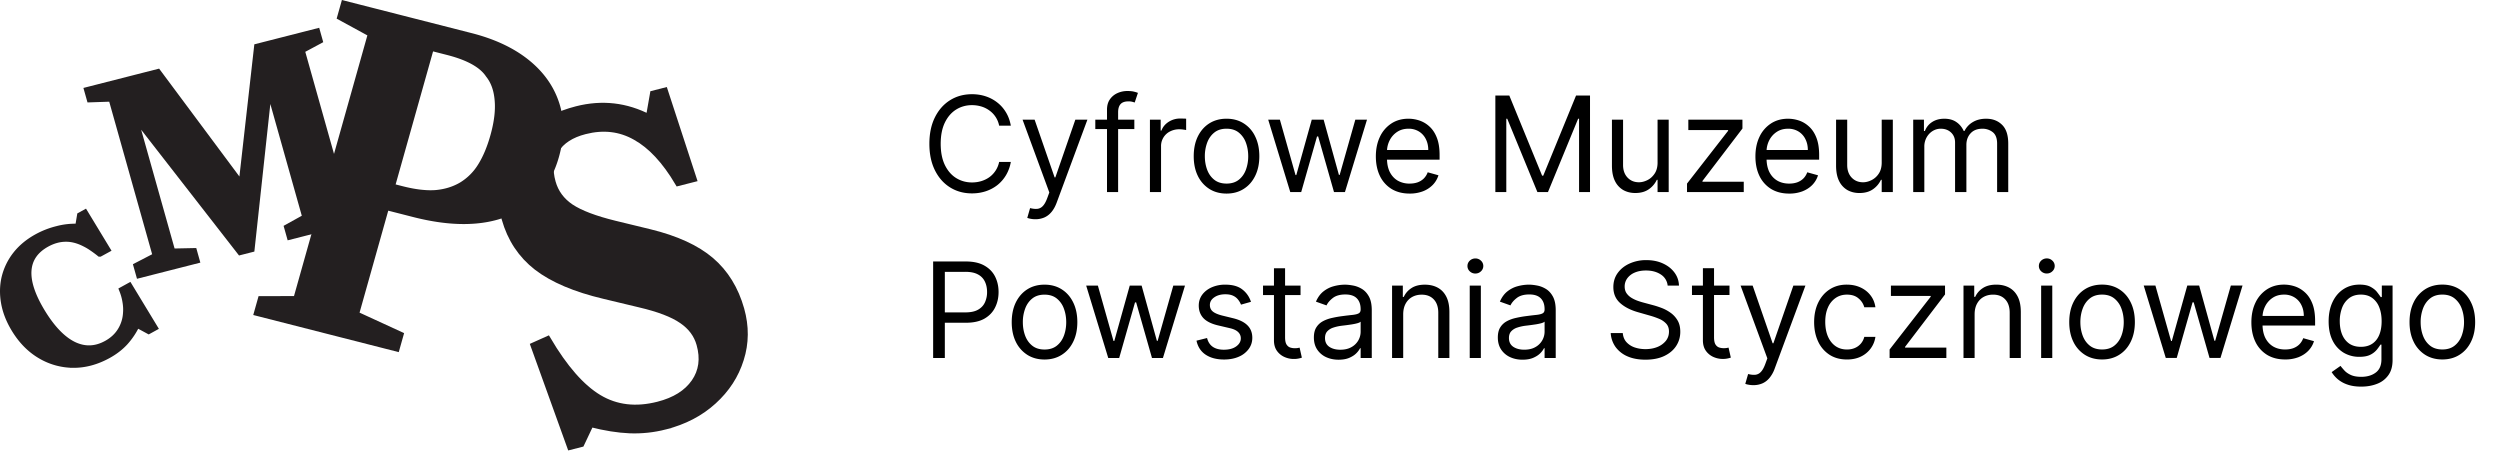<svg xmlns="http://www.w3.org/2000/svg" width="226" height="41" fill="none">
  <mask id="a" width="69" height="42" x="-.7" y="-.637" fill="#000" maskUnits="userSpaceOnUse">
    <path fill="#fff" d="M-.7-.637h69v42h-69z"/>
    <path d="m23.266 28.262.335-1.19 3.204-.008L33.564 3.05l-2.777-1.514.33-1.172 11.44 2.919q3.042.776 5.01 2.338 1.966 1.562 2.684 3.728.722 2.148-.01 4.75-1.073 3.81-4.449 5.167-3.352 1.343-8.358.066l-2.546-.65-2.742 9.746 4.027 1.852-.335 1.19zm12.127-11.376.938.24q1.785.455 3.084.354 1.303-.119 2.326-.722a5.2 5.2 0 0 0 1.739-1.735q.689-1.1 1.142-2.713.525-1.868.392-3.277-.117-1.404-.833-2.294-.89-1.346-3.703-2.063l-1.538-.393z"/>
    <path d="M60.12 38.532q-1.574.401-3.184.34-1.591-.065-3.551-.566l-.856 1.809-.973.248-3.285-9.116 1.229-.55q2.284 3.875 4.631 5.279t5.371.632q2.264-.577 3.288-2.056t.473-3.439q-.371-1.32-1.613-2.16-1.246-.86-3.822-1.46l-3.212-.77q-3.917-.925-6.069-2.575-2.134-1.656-2.901-4.384-.624-2.217.023-4.228.66-2.032 2.327-3.519 1.684-1.49 4.142-2.117 3.43-.874 6.54.747l.379-2.158 1.025-.262 2.594 7.938-1.362.347q-1.768-2.985-3.856-4.14-2.076-1.18-4.586-.538-1.857.473-2.645 1.715-.77 1.237-.29 2.94.391 1.393 1.655 2.248 1.282.852 3.99 1.515l3.153.766q3.582.874 5.528 2.536 1.946 1.665 2.72 4.411.654 2.326-.04 4.506-.677 2.175-2.46 3.789-1.764 1.608-4.364 2.272M21.724 22.757 12.2 10.52l-.084.022 3.44 12.227 1.96-.042.224.8-5.146 1.312-.225-.799 1.74-.901-4.01-14.253-1.964.067-.222-.788 6.351-1.62 7.485 10.057.127-.033 1.391-12.322 5.379-1.372.221.788-1.623.872 3.995 14.198 1.873.015.225.799-7.122 1.817-.225-.8 1.646-.912L24.367 8.04l-.085.021-1.564 14.443zM9.761 32.105q-1.557.855-3.14.847a5.87 5.87 0 0 1-2.97-.832q-1.384-.816-2.332-2.38-.717-1.183-.927-2.38-.21-1.2.06-2.309a5.4 5.4 0 0 1 1.004-2.038q.733-.93 1.903-1.572a7.5 7.5 0 0 1 1.811-.706 6.4 6.4 0 0 1 1.867-.21l.055-.03.168-1.008.408-.224 1.995 3.29-.64.35a10 10 0 0 0-.689-.508 5 5 0 0 0-.65-.386q-.91-.47-1.763-.454-.855.009-1.7.472-1.556.856-1.672 2.415-.112 1.548 1.23 3.764 1.353 2.23 2.854 2.972 1.505.732 3.008-.094.83-.456 1.277-1.183a3.4 3.4 0 0 0 .504-1.636q.037-.465-.05-.979a5 5 0 0 0-.295-1.07l.605-.333 2.263 3.732-.503.276-1.08-.584a6.5 6.5 0 0 1-1.09 1.641q-.62.667-1.51 1.157"/>
  </mask>
  <path fill="#231f20" d="m23.266 28.262.335-1.19 3.204-.008L33.564 3.05l-2.777-1.514.33-1.172 11.44 2.919q3.042.776 5.01 2.338 1.966 1.562 2.684 3.728.722 2.148-.01 4.75-1.073 3.81-4.449 5.167-3.352 1.343-8.358.066l-2.546-.65-2.742 9.746 4.027 1.852-.335 1.19zm12.127-11.376.938.24q1.785.455 3.084.354 1.303-.119 2.326-.722a5.2 5.2 0 0 0 1.739-1.735q.689-1.1 1.142-2.713.525-1.868.392-3.277-.117-1.404-.833-2.294-.89-1.346-3.703-2.063l-1.538-.393z"/>
  <path fill="#231f20" d="M60.12 38.532q-1.574.401-3.184.34-1.591-.065-3.551-.566l-.856 1.809-.973.248-3.285-9.116 1.229-.55q2.284 3.875 4.631 5.279t5.371.632q2.264-.577 3.288-2.056t.473-3.439q-.371-1.32-1.613-2.16-1.246-.86-3.822-1.46l-3.212-.77q-3.917-.925-6.069-2.575-2.134-1.656-2.901-4.384-.624-2.217.023-4.228.66-2.032 2.327-3.519 1.684-1.49 4.142-2.117 3.43-.874 6.54.747l.379-2.158 1.025-.262 2.594 7.938-1.362.347q-1.768-2.985-3.856-4.14-2.076-1.18-4.586-.538-1.857.473-2.645 1.715-.77 1.237-.29 2.94.391 1.393 1.655 2.248 1.282.852 3.99 1.515l3.153.766q3.582.874 5.528 2.536 1.946 1.665 2.72 4.411.654 2.326-.04 4.506-.677 2.175-2.46 3.789-1.764 1.608-4.364 2.272M21.724 22.757 12.2 10.52l-.084.022 3.44 12.227 1.96-.042.224.8-5.146 1.312-.225-.799 1.74-.901-4.01-14.253-1.964.067-.222-.788 6.351-1.62 7.485 10.057.127-.033 1.391-12.322 5.379-1.372.221.788-1.623.872 3.995 14.198 1.873.015.225.799-7.122 1.817-.225-.8 1.646-.912L24.367 8.04l-.085.021-1.564 14.443zM9.761 32.105q-1.557.855-3.14.847a5.87 5.87 0 0 1-2.97-.832q-1.384-.816-2.332-2.38-.717-1.183-.927-2.38-.21-1.2.06-2.309a5.4 5.4 0 0 1 1.004-2.038q.733-.93 1.903-1.572a7.5 7.5 0 0 1 1.811-.706 6.4 6.4 0 0 1 1.867-.21l.055-.03.168-1.008.408-.224 1.995 3.29-.64.35a10 10 0 0 0-.689-.508 5 5 0 0 0-.65-.386q-.91-.47-1.763-.454-.855.009-1.7.472-1.556.856-1.672 2.415-.112 1.548 1.23 3.764 1.353 2.23 2.854 2.972 1.505.732 3.008-.094.83-.456 1.277-1.183a3.4 3.4 0 0 0 .504-1.636q.037-.465-.05-.979a5 5 0 0 0-.295-1.07l.605-.333 2.263 3.732-.503.276-1.08-.584a6.5 6.5 0 0 1-1.09 1.641q-.62.667-1.51 1.157"/>
  <path stroke="#231f20" stroke-width=".6" d="m23.266 28.262.335-1.19 3.204-.008L33.564 3.05l-2.777-1.514.33-1.172 11.44 2.919q3.042.776 5.01 2.338 1.966 1.562 2.684 3.728.722 2.148-.01 4.75-1.073 3.81-4.449 5.167-3.352 1.343-8.358.066l-2.546-.65-2.742 9.746 4.027 1.852-.335 1.19zm12.127-11.376.938.24q1.785.455 3.084.354 1.303-.119 2.326-.722a5.2 5.2 0 0 0 1.739-1.735q.689-1.1 1.142-2.713.525-1.868.392-3.277-.117-1.404-.833-2.294-.89-1.346-3.703-2.063l-1.538-.393z" mask="url(#a)"/>
  <path stroke="#231f20" stroke-width=".6" d="M60.12 38.532q-1.574.401-3.184.34-1.591-.065-3.551-.566l-.856 1.809-.973.248-3.285-9.116 1.229-.55q2.284 3.875 4.631 5.279t5.371.632q2.264-.577 3.288-2.056t.473-3.439q-.371-1.32-1.613-2.16-1.246-.86-3.822-1.46l-3.212-.77q-3.917-.925-6.069-2.575-2.134-1.656-2.901-4.384-.624-2.217.023-4.228.66-2.032 2.327-3.519 1.684-1.49 4.142-2.117 3.43-.874 6.54.747l.379-2.158 1.025-.262 2.594 7.938-1.362.347q-1.768-2.985-3.856-4.14-2.076-1.18-4.586-.538-1.857.473-2.645 1.715-.77 1.237-.29 2.94.391 1.393 1.655 2.248 1.282.852 3.99 1.515l3.153.766q3.582.874 5.528 2.536 1.946 1.665 2.72 4.411.654 2.326-.04 4.506-.677 2.175-2.46 3.789-1.764 1.608-4.364 2.272Z" mask="url(#a)"/>
  <path stroke="#231f20" stroke-width=".6" d="M21.724 22.757 12.2 10.52l-.084.022 3.44 12.227 1.96-.042.224.8-5.146 1.312-.225-.799 1.74-.901-4.01-14.253-1.964.067-.222-.788 6.351-1.62 7.485 10.057.127-.033 1.391-12.322 5.379-1.372.221.788-1.623.872 3.995 14.198 1.873.015.225.799-7.122 1.817-.225-.8 1.646-.912L24.367 8.04l-.085.021-1.564 14.443z" mask="url(#a)"/>
  <path stroke="#231f20" stroke-width=".6" d="M9.761 32.105q-1.557.855-3.14.847a5.87 5.87 0 0 1-2.97-.832q-1.384-.816-2.332-2.38-.717-1.183-.927-2.38-.21-1.2.06-2.309a5.4 5.4 0 0 1 1.004-2.038q.733-.93 1.903-1.572a7.5 7.5 0 0 1 1.811-.706 6.4 6.4 0 0 1 1.867-.21l.055-.03.168-1.008.408-.224 1.995 3.29-.64.35a10 10 0 0 0-.689-.508 5 5 0 0 0-.65-.386q-.91-.47-1.763-.454-.855.009-1.7.472-1.556.856-1.672 2.415-.112 1.548 1.23 3.764 1.353 2.23 2.854 2.972 1.505.732 3.008-.094.83-.456 1.277-1.183a3.4 3.4 0 0 0 .504-1.636q.037-.465-.05-.979a5 5 0 0 0-.295-1.07l.605-.333 2.263 3.732-.503.276-1.08-.584a6.5 6.5 0 0 1-1.09 1.641q-.62.667-1.51 1.157Z" mask="url(#a)"/>
  <path fill="#000" d="M91.38 11.363h-1.057a2.2 2.2 0 0 0-.89-1.38 2.4 2.4 0 0 0-.73-.359 3 3 0 0 0-.835-.119q-.792 0-1.436.4-.64.402-1.018 1.181-.375.78-.375 1.913t.375 1.914q.379.78 1.018 1.18.645.4 1.436.4.435 0 .835-.119.4-.12.73-.353a2.25 2.25 0 0 0 .89-1.385h1.056a3.5 3.5 0 0 1-.434 1.197q-.316.529-.784.9-.47.366-1.053.558-.58.19-1.24.191-1.116 0-1.986-.545t-1.368-1.551-.498-2.387.498-2.386 1.368-1.551q.87-.546 1.986-.546.66 0 1.24.192.584.192 1.053.563.468.366.784.895.315.523.434 1.197m2.219 8.455a2.2 2.2 0 0 1-.733-.12l.255-.886q.367.093.648.068a.78.78 0 0 0 .499-.251q.22-.222.404-.72l.188-.512-2.42-6.58h1.09l1.807 5.217h.069l1.806-5.216h1.091l-2.778 7.5q-.187.506-.465.84-.276.335-.643.498a2 2 0 0 1-.818.162m8.946-9v.852h-3.528v-.852zm-2.471 6.545V9.914q0-.562.264-.937t.686-.563.891-.187q.37 0 .605.06t.349.11l-.29.87a5 5 0 0 0-.213-.064 1.3 1.3 0 0 0-.349-.039q-.498 0-.72.252-.218.25-.218.737v7.21zm3.881 0v-6.545h.971v.988h.069q.179-.485.647-.788a1.9 1.9 0 0 1 1.057-.303q.11 0 .277.005.166.004.252.012v1.023a3 3 0 0 0-.235-.038 2.3 2.3 0 0 0-.379-.03 1.8 1.8 0 0 0-.852.2 1.471 1.471 0 0 0-.802 1.334v4.142zm6.925.136q-.887 0-1.556-.421a2.87 2.87 0 0 1-1.04-1.18q-.37-.76-.37-1.774 0-1.022.37-1.785.375-.764 1.04-1.185.67-.422 1.556-.422.885 0 1.551.422a2.8 2.8 0 0 1 1.039 1.185q.375.763.375 1.785 0 1.014-.375 1.773-.37.76-1.039 1.18-.666.423-1.551.422m0-.903q.673 0 1.107-.345.435-.345.644-.908a3.5 3.5 0 0 0 .209-1.219q0-.656-.209-1.223a2.06 2.06 0 0 0-.644-.916q-.434-.35-1.107-.35-.674 0-1.108.35t-.644.916a3.5 3.5 0 0 0-.209 1.223q0 .656.209 1.22.209.561.644.907.434.345 1.108.345m5.761.767-1.994-6.545h1.056l1.415 5.01h.068l1.398-5.01h1.074l1.381 4.994h.068l1.415-4.994h1.056l-1.994 6.545h-.989l-1.431-5.028h-.103l-1.431 5.028zm10.789.136q-.946 0-1.632-.417a2.8 2.8 0 0 1-1.053-1.176q-.366-.759-.367-1.765 0-1.005.367-1.772a2.9 2.9 0 0 1 1.031-1.202q.664-.435 1.551-.435.512 0 1.01.17a2.5 2.5 0 0 1 .908.555q.41.38.652 1.005.243.627.243 1.543v.426h-5.046v-.87h4.023q0-.553-.221-.988a1.67 1.67 0 0 0-.623-.686 1.74 1.74 0 0 0-.946-.251q-.6 0-1.039.298-.435.294-.669.767a2.24 2.24 0 0 0-.235 1.014v.58q0 .741.256 1.257.26.51.72.78a2.1 2.1 0 0 0 1.07.264q.395 0 .716-.11.323-.116.558-.342a1.55 1.55 0 0 0 .362-.57l.972.272q-.155.495-.516.87a2.5 2.5 0 0 1-.895.579 3.3 3.3 0 0 1-1.197.204m7.751-8.863h1.261l2.966 7.244h.103l2.965-7.244h1.262v8.727h-.989v-6.63h-.085l-2.727 6.63h-.955l-2.727-6.63h-.085v6.63h-.989zm14.664 6.05v-3.868h1.006v6.545h-1.006v-1.108h-.068a2.14 2.14 0 0 1-.716.848q-.486.345-1.227.345-.614 0-1.091-.268a1.9 1.9 0 0 1-.75-.818q-.273-.55-.273-1.385v-4.16h1.006v4.092q0 .715.401 1.141.404.427 1.031.427.375 0 .763-.192.392-.192.656-.588.268-.396.268-1.01m2.661 2.677v-.767l3.716-4.773v-.068h-3.597v-.937h4.892v.8l-3.614 4.74v.067h3.733v.938zm9.236.136q-.947 0-1.632-.417a2.8 2.8 0 0 1-1.053-1.176q-.366-.759-.366-1.765t.366-1.772a2.9 2.9 0 0 1 1.032-1.202q.665-.435 1.551-.435.511 0 1.01.17.499.172.907.555.41.38.652 1.005.243.627.243 1.543v.426h-5.045v-.87h4.023q0-.553-.222-.988a1.67 1.67 0 0 0-.622-.686 1.74 1.74 0 0 0-.946-.251q-.601 0-1.04.298-.435.294-.669.767a2.26 2.26 0 0 0-.234 1.014v.58q0 .741.255 1.257.26.51.721.78.46.264 1.069.264.396 0 .716-.11.324-.116.558-.342.235-.23.362-.57l.972.272q-.153.495-.516.87-.361.37-.894.579a3.3 3.3 0 0 1-1.198.204m8.365-2.812v-3.87h1.006v6.546h-1.006v-1.108h-.068a2.14 2.14 0 0 1-.716.848q-.486.345-1.227.345-.614 0-1.091-.268a1.9 1.9 0 0 1-.75-.818q-.273-.55-.273-1.385v-4.16h1.006v4.092q0 .715.4 1.141.405.427 1.032.427.375 0 .762-.192a1.66 1.66 0 0 0 .657-.588q.268-.396.268-1.01m2.848 2.676v-6.545h.971v1.022h.086q.204-.524.66-.814.456-.294 1.095-.294.649 0 1.078.294.435.29.678.814h.068a1.9 1.9 0 0 1 .754-.805q.504-.303 1.206-.303.879 0 1.436.55.56.546.559 1.7v4.381h-1.006v-4.38q0-.726-.396-1.036a1.47 1.47 0 0 0-.934-.311q-.69 0-1.069.417-.38.414-.379 1.049v4.261h-1.023V12.88q0-.558-.362-.9-.363-.344-.934-.344-.391 0-.733.209-.336.208-.545.58a1.7 1.7 0 0 0-.205.847v4.091zm-88.598 15v-8.727h2.949q1.026 0 1.679.37.656.368.971.993.315.627.316 1.398 0 .771-.316 1.402-.31.63-.963 1.006-.651.37-1.67.37h-2.114v-.937h2.08q.703 0 1.129-.243.426-.242.618-.656a2.2 2.2 0 0 0 .196-.942q0-.525-.196-.937a1.4 1.4 0 0 0-.622-.648q-.43-.24-1.142-.239h-1.858v7.79zm10.07.136q-.888 0-1.556-.422a2.87 2.87 0 0 1-1.04-1.18q-.37-.758-.37-1.773 0-1.022.37-1.785.375-.763 1.04-1.185.67-.422 1.555-.422.886 0 1.552.422.669.422 1.04 1.185.375.763.374 1.785 0 1.015-.375 1.773-.37.76-1.04 1.18-.665.422-1.55.422m0-.903q.673 0 1.107-.345.435-.345.644-.908.209-.562.209-1.219 0-.656-.21-1.223a2.06 2.06 0 0 0-.643-.916q-.435-.35-1.108-.35-.672 0-1.108.35-.435.35-.643.916a3.5 3.5 0 0 0-.209 1.223q0 .657.209 1.22.21.561.644.907.435.345 1.107.345m5.761.767-1.995-6.545h1.057l1.415 5.01h.068l1.398-5.01h1.074l1.38 4.994h.069l1.414-4.994h1.057l-1.994 6.545h-.989l-1.432-5.028h-.102l-1.432 5.028zm12.903-5.08-.903.256a1.7 1.7 0 0 0-.252-.439 1.2 1.2 0 0 0-.443-.358q-.28-.14-.72-.14-.601 0-1.001.277-.397.272-.397.694 0 .375.273.593t.852.362l.972.238q.877.214 1.308.652.43.435.43 1.121 0 .562-.323 1.006a2.15 2.15 0 0 1-.895.699q-.576.255-1.338.255-1.001 0-1.658-.434-.655-.435-.831-1.27l.955-.239q.135.529.515.793.384.264 1.002.264.703 0 1.116-.298.418-.303.418-.725a.76.76 0 0 0-.239-.57q-.238-.235-.733-.35l-1.091-.256q-.899-.213-1.321-.66-.417-.453-.417-1.13 0-.554.311-.98.315-.426.856-.669a3 3 0 0 1 1.236-.243q.972 0 1.526.427.558.426.792 1.125m4.48-1.465v.852h-3.392v-.852zm-2.403-1.569h1.005v6.239q0 .426.124.64.127.207.324.28.2.069.422.069.165 0 .272-.017l.171-.035.204.904a2 2 0 0 1-.285.077 2 2 0 0 1-.465.042q-.426 0-.835-.183a1.66 1.66 0 0 1-.673-.558q-.264-.375-.264-.946zm5.842 8.267q-.622 0-1.129-.234a1.94 1.94 0 0 1-.806-.686q-.298-.452-.298-1.09 0-.564.221-.913.222-.354.593-.554.37-.2.818-.298a10 10 0 0 1 .908-.162q.596-.077.967-.115.375-.042.545-.14.175-.099.175-.342v-.034q0-.63-.345-.98-.34-.35-1.036-.35-.72 0-1.129.316-.408.315-.575.673l-.955-.34q.256-.597.682-.93.43-.336.938-.468.511-.137 1.005-.137.316 0 .725.077.413.073.797.303.387.23.643.694.256.465.256 1.244v4.313h-1.006v-.886h-.051a1.8 1.8 0 0 1-.341.456q-.239.243-.635.413t-.967.17m.153-.903q.597 0 1.006-.234a1.59 1.59 0 0 0 .835-1.385v-.92q-.063.075-.281.14-.213.06-.494.106a22 22 0 0 1-.963.128q-.393.052-.733.166a1.26 1.26 0 0 0-.546.337q-.204.222-.204.605 0 .525.387.793.393.264.993.264m5.688-3.187v3.937h-1.006v-6.545h.972v1.022h.085q.231-.499.699-.8.47-.308 1.21-.308.665 0 1.164.273.498.27.775.818.277.546.277 1.38v4.16h-1.005v-4.09q0-.772-.401-1.203-.401-.434-1.099-.434-.482 0-.861.209-.375.209-.593.609-.216.4-.217.971m6.014 3.937v-6.545h1.006v6.545zm.511-7.636a.72.72 0 0 1-.507-.2.64.64 0 0 1-.209-.482q0-.281.209-.482a.72.72 0 0 1 .507-.2.7.7 0 0 1 .503.2.64.64 0 0 1 .213.482.64.64 0 0 1-.213.481.7.7 0 0 1-.503.2m4.263 7.79q-.622 0-1.129-.235a1.94 1.94 0 0 1-.806-.686q-.298-.452-.298-1.09 0-.564.221-.913.222-.354.593-.554.37-.2.818-.298a10 10 0 0 1 .908-.162q.596-.077.967-.115.375-.042.545-.14.175-.099.175-.342v-.034q0-.63-.345-.98-.341-.35-1.036-.35-.72 0-1.129.316-.409.315-.575.673l-.955-.34q.256-.597.682-.93.43-.336.938-.468.512-.137 1.005-.137.316 0 .725.077.413.073.797.303.388.23.643.694.256.465.256 1.244v4.313h-1.006v-.886h-.051a1.8 1.8 0 0 1-.341.456q-.239.243-.635.413-.397.17-.967.17m.153-.904q.597 0 1.006-.234a1.6 1.6 0 0 0 .835-1.385v-.92q-.064.075-.281.14-.213.06-.494.106a23 23 0 0 1-.964.128q-.391.052-.733.166a1.26 1.26 0 0 0-.545.337q-.204.222-.205.605 0 .525.388.793.393.264.993.264m12.966-5.795a1.34 1.34 0 0 0-.622-1.006q-.544-.358-1.338-.358-.579 0-1.014.187a1.6 1.6 0 0 0-.673.516 1.24 1.24 0 0 0-.239.746q0 .35.166.6.171.247.435.414.264.162.554.268.29.103.533.167l.886.238q.34.09.758.247.423.159.806.43.387.27.639.691.252.423.251 1.036 0 .707-.37 1.278-.368.57-1.074.908-.703.336-1.709.336-.937 0-1.624-.302a2.6 2.6 0 0 1-1.073-.844 2.4 2.4 0 0 1-.439-1.257h1.091q.042.494.332.818a1.8 1.8 0 0 0 .741.477q.452.154.972.154.605 0 1.087-.196a1.9 1.9 0 0 0 .763-.554q.28-.358.281-.835 0-.435-.243-.708a1.8 1.8 0 0 0-.639-.443 7 7 0 0 0-.857-.298l-1.074-.307q-1.022-.294-1.619-.84-.597-.545-.597-1.427 0-.733.397-1.279.4-.549 1.074-.852a3.6 3.6 0 0 1 1.512-.307q.844 0 1.5.303.656.299 1.04.818.388.52.409 1.18zm5.59 0v.852h-3.392v-.852zm-2.403-1.569h1.006v6.239q0 .426.123.64.127.207.324.28.2.069.422.069.166 0 .273-.017l.17-.035.205.904a2 2 0 0 1-.286.077 2 2 0 0 1-.464.042q-.426 0-.836-.183a1.66 1.66 0 0 1-.673-.558q-.264-.375-.264-.946zm4.564 10.569q-.256 0-.456-.043a1.2 1.2 0 0 1-.277-.077l.256-.886q.366.093.647.068a.78.78 0 0 0 .499-.251q.221-.222.405-.72l.187-.512-2.42-6.58h1.091l1.806 5.217h.069l1.806-5.216h1.091l-2.778 7.5a2.8 2.8 0 0 1-.465.84q-.276.336-.643.498a2 2 0 0 1-.818.162m8.456-2.319q-.92 0-1.585-.434a2.83 2.83 0 0 1-1.022-1.198q-.358-.763-.358-1.743 0-.996.366-1.76.37-.766 1.031-1.197.665-.435 1.551-.435.69 0 1.245.256.554.256.907.716.355.46.439 1.074h-1.005a1.56 1.56 0 0 0-.512-.793q-.391-.35-1.057-.35-.588 0-1.031.308a2 2 0 0 0-.686.856q-.243.55-.243 1.291 0 .759.239 1.321.243.562.682.874.443.31 1.039.311.393 0 .712-.136a1.46 1.46 0 0 0 .857-1.006h1.005a2.3 2.3 0 0 1-.422 1.044 2.35 2.35 0 0 1-.882.733q-.545.268-1.27.268m3.857-.136v-.767l3.716-4.773v-.068h-3.597v-.937h4.892v.8l-3.613 4.74v.067h3.733v.938zm7.685-3.937v3.937h-1.005v-6.545h.971v1.022h.086q.23-.499.698-.8.469-.308 1.211-.308.665 0 1.163.273.498.27.776.818.276.546.277 1.38v4.16h-1.006v-4.09q0-.772-.401-1.203-.4-.434-1.099-.434-.481 0-.861.209-.375.209-.592.609-.218.4-.218.971m6.014 3.937v-6.545h1.006v6.545zm.512-7.636a.72.72 0 0 1-.508-.2.64.64 0 0 1-.208-.482q0-.281.208-.482a.72.72 0 0 1 .508-.2q.294 0 .502.2a.64.64 0 0 1 .213.482.64.64 0 0 1-.213.481.7.7 0 0 1-.502.2m4.995 7.772q-.886 0-1.555-.422a2.86 2.86 0 0 1-1.04-1.18q-.37-.758-.371-1.773 0-1.022.371-1.785.375-.763 1.04-1.185.669-.422 1.555-.422.887 0 1.551.422.67.422 1.04 1.185.375.763.375 1.785 0 1.015-.375 1.773-.37.76-1.04 1.18-.665.422-1.551.422m0-.903q.673 0 1.108-.345t.643-.908q.21-.562.209-1.219 0-.656-.209-1.223a2.06 2.06 0 0 0-.643-.916q-.435-.35-1.108-.35t-1.108.35q-.435.35-.643.916-.21.567-.209 1.223 0 .657.209 1.22.208.561.643.907.435.345 1.108.345m5.761.767-1.994-6.545h1.057l1.415 5.01h.068l1.398-5.01h1.073l1.381 4.994h.068l1.415-4.994h1.057l-1.994 6.545h-.989l-1.432-5.028h-.102l-1.432 5.028zm10.789.136q-.947 0-1.632-.417a2.8 2.8 0 0 1-1.053-1.176q-.366-.759-.366-1.765t.366-1.772a2.9 2.9 0 0 1 1.032-1.202q.665-.435 1.551-.435.511 0 1.01.17.498.172.907.555.41.38.652 1.005.243.627.243 1.543v.426h-5.045v-.87h4.023q0-.552-.222-.988a1.67 1.67 0 0 0-.622-.686 1.74 1.74 0 0 0-.946-.251q-.601 0-1.04.298-.435.294-.669.767a2.26 2.26 0 0 0-.234 1.014v.58q0 .741.255 1.257.261.51.72.78.46.264 1.07.264.396 0 .716-.11.324-.116.558-.342a1.55 1.55 0 0 0 .362-.57l.972.272q-.153.495-.516.87-.361.37-.895.579a3.3 3.3 0 0 1-1.197.204m6.882 2.455q-.728 0-1.253-.188a2.7 2.7 0 0 1-.873-.485 2.7 2.7 0 0 1-.55-.64l.801-.562q.136.18.345.409.21.234.571.405.367.174.959.175.793 0 1.308-.384.516-.383.516-1.202v-1.33h-.085q-.11.18-.316.444a1.8 1.8 0 0 1-.579.464q-.375.2-1.014.2a2.73 2.73 0 0 1-1.424-.374 2.64 2.64 0 0 1-.993-1.091q-.362-.716-.362-1.739 0-1.005.354-1.751.354-.75.984-1.16.632-.413 1.458-.413.639 0 1.014.213.38.21.579.478.205.264.316.434h.102v-1.04h.972v6.733q0 .844-.384 1.373a2.2 2.2 0 0 1-1.023.78q-.639.25-1.423.25m-.034-3.597q.605 0 1.023-.277t.635-.796.217-1.245q0-.707-.213-1.248a1.87 1.87 0 0 0-.631-.848q-.417-.307-1.031-.307-.639 0-1.065.324a1.97 1.97 0 0 0-.635.869 3.4 3.4 0 0 0-.209 1.21q0 .682.213 1.206.218.52.639.818.427.294 1.057.294m7.364 1.142q-.887 0-1.556-.422a2.87 2.87 0 0 1-1.039-1.18q-.371-.758-.371-1.773 0-1.022.371-1.785a2.86 2.86 0 0 1 1.039-1.185q.67-.422 1.556-.422.887 0 1.551.422.668.422 1.04 1.185.375.763.375 1.785 0 1.015-.375 1.773-.371.76-1.04 1.18-.665.422-1.551.422m0-.903q.673 0 1.108-.345.434-.345.643-.908a3.5 3.5 0 0 0 .209-1.219q0-.656-.209-1.223a2.07 2.07 0 0 0-.643-.916q-.435-.35-1.108-.35t-1.108.35q-.435.35-.644.916a3.5 3.5 0 0 0-.209 1.223q0 .657.209 1.22.209.561.644.907.435.345 1.108.345"/>
</svg>
